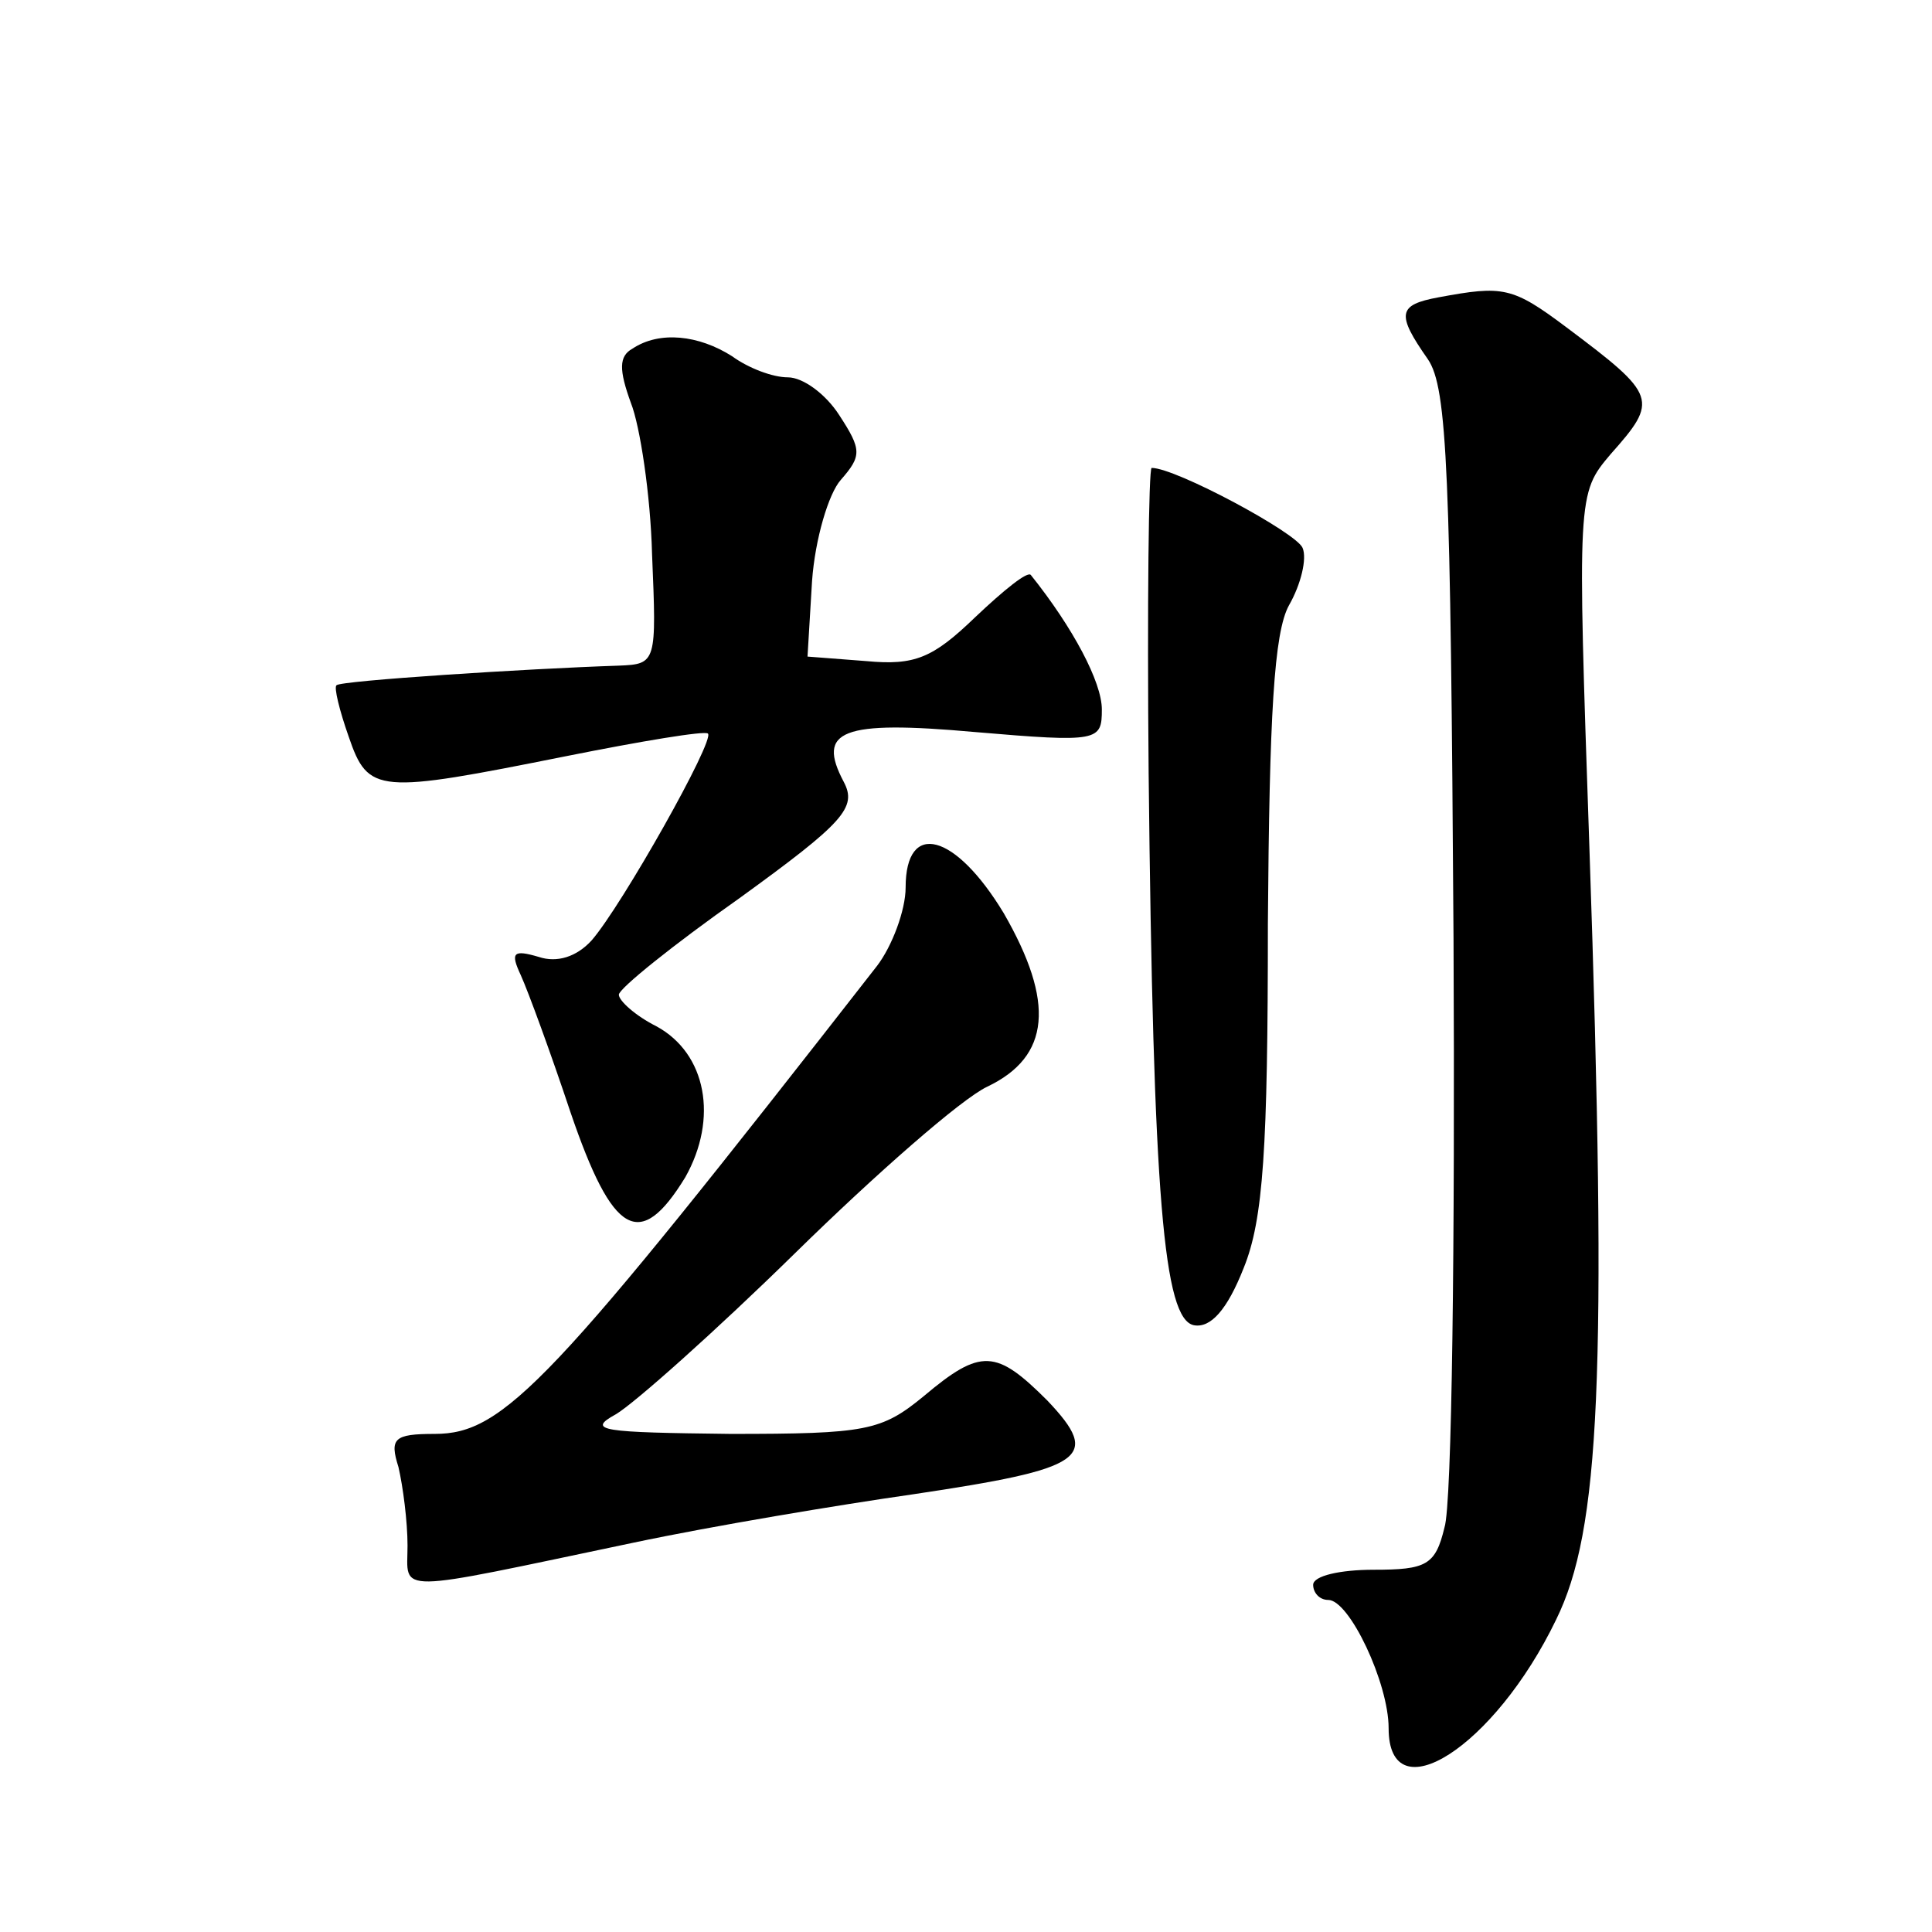 <?xml version="1.0" standalone="no"?>
<!DOCTYPE svg PUBLIC "-//W3C//DTD SVG 20010904//EN"
 "http://www.w3.org/TR/2001/REC-SVG-20010904/DTD/svg10.dtd">
<svg version="1.0" xmlns="http://www.w3.org/2000/svg"
 width="128pt" height="128pt" viewBox="0 0 128 128"
 preserveAspectRatio="xMidYMid meet">
<g transform="translate(0,128) scale(0.1,-0.1)"
fill="#0" stroke="none">
<path d="M953 1083 c-27 -5 -28 -11 -7 -41 13 -19 15 -75 17 -384 1 -200 -1 -375
-6 -390 -6 -25 -12 -28 -47 -28 -22 0 -40 -4 -40 -10 0 -5 4 -10 10 -10 14 0 40
-55 40 -85 0 -57 70 -13 111 72 29 59 34 160 22 512 -8 233 -8 234 14 260 32 36
31 39 -29 84 -36 27 -42 28 -85 20z M419 1049 c-9 -5 -9 -14 -1 -36 6 -15 13 -61
14 -100 3 -72 3 -73 -22 -74 -61 -2 -185 -10 -187 -13 -2 -1 2 -17 8 -34 13 -38
19 -38 144 -13 50 10 92 17 94 15 5 -4 -57 -114 -77 -137 -10 -11 -23 -15 -35 -11
-17 5 -19 3 -12 -12 5 -11 20 -52 33 -91 28 -82 46 -92 76 -43 22 39 14 82 -19
100 -14 7 -25 17 -25 21 0 4 36 33 80 64 69 50 78 60 69 77 -18 34 -2 41 87 33
82 -7 84 -6 84 15 0 18 -19 54 -47 89 -2 3 -18 -10 -37 -28 -28 -27 -40 -32 -72
-29 l-39 3 3 50 c2 28 11 58 19 67 14 16 14 20 -1 43 -9 14 -24 25 -34 25 -10 0
-26 6 -37 14 -22 14 -48 17 -66 5z M761 768 c3 -282 10 -362 30 -366 11 -2 22 10
33 38 13 32 16 79 16 228 1 138 4 193 14 211 8 14 12 31 9 38 -4 10 -84 53 -100
53 -2 0 -3 -91 -2 -202z M600 692 c0 -15 -9 -39 -19 -52 -216 -277 -247 -310 -293
-310 -27 0 -30 -3 -24 -22 3 -13 6 -36 6 -52 0 -32 -12 -32 150 2 52 11 136 25
185 32 114 17 125 24 89 62 -34 34 -44 35 -82 3 -28 -23 -38 -25 -128 -25 -85 1
-96 2 -76 13 12 7 66 55 119 107 53 52 110 102 127 110 42 20 45 56 11 115 -32
53 -65 62 -65 17z"/>
</g>
</svg>
